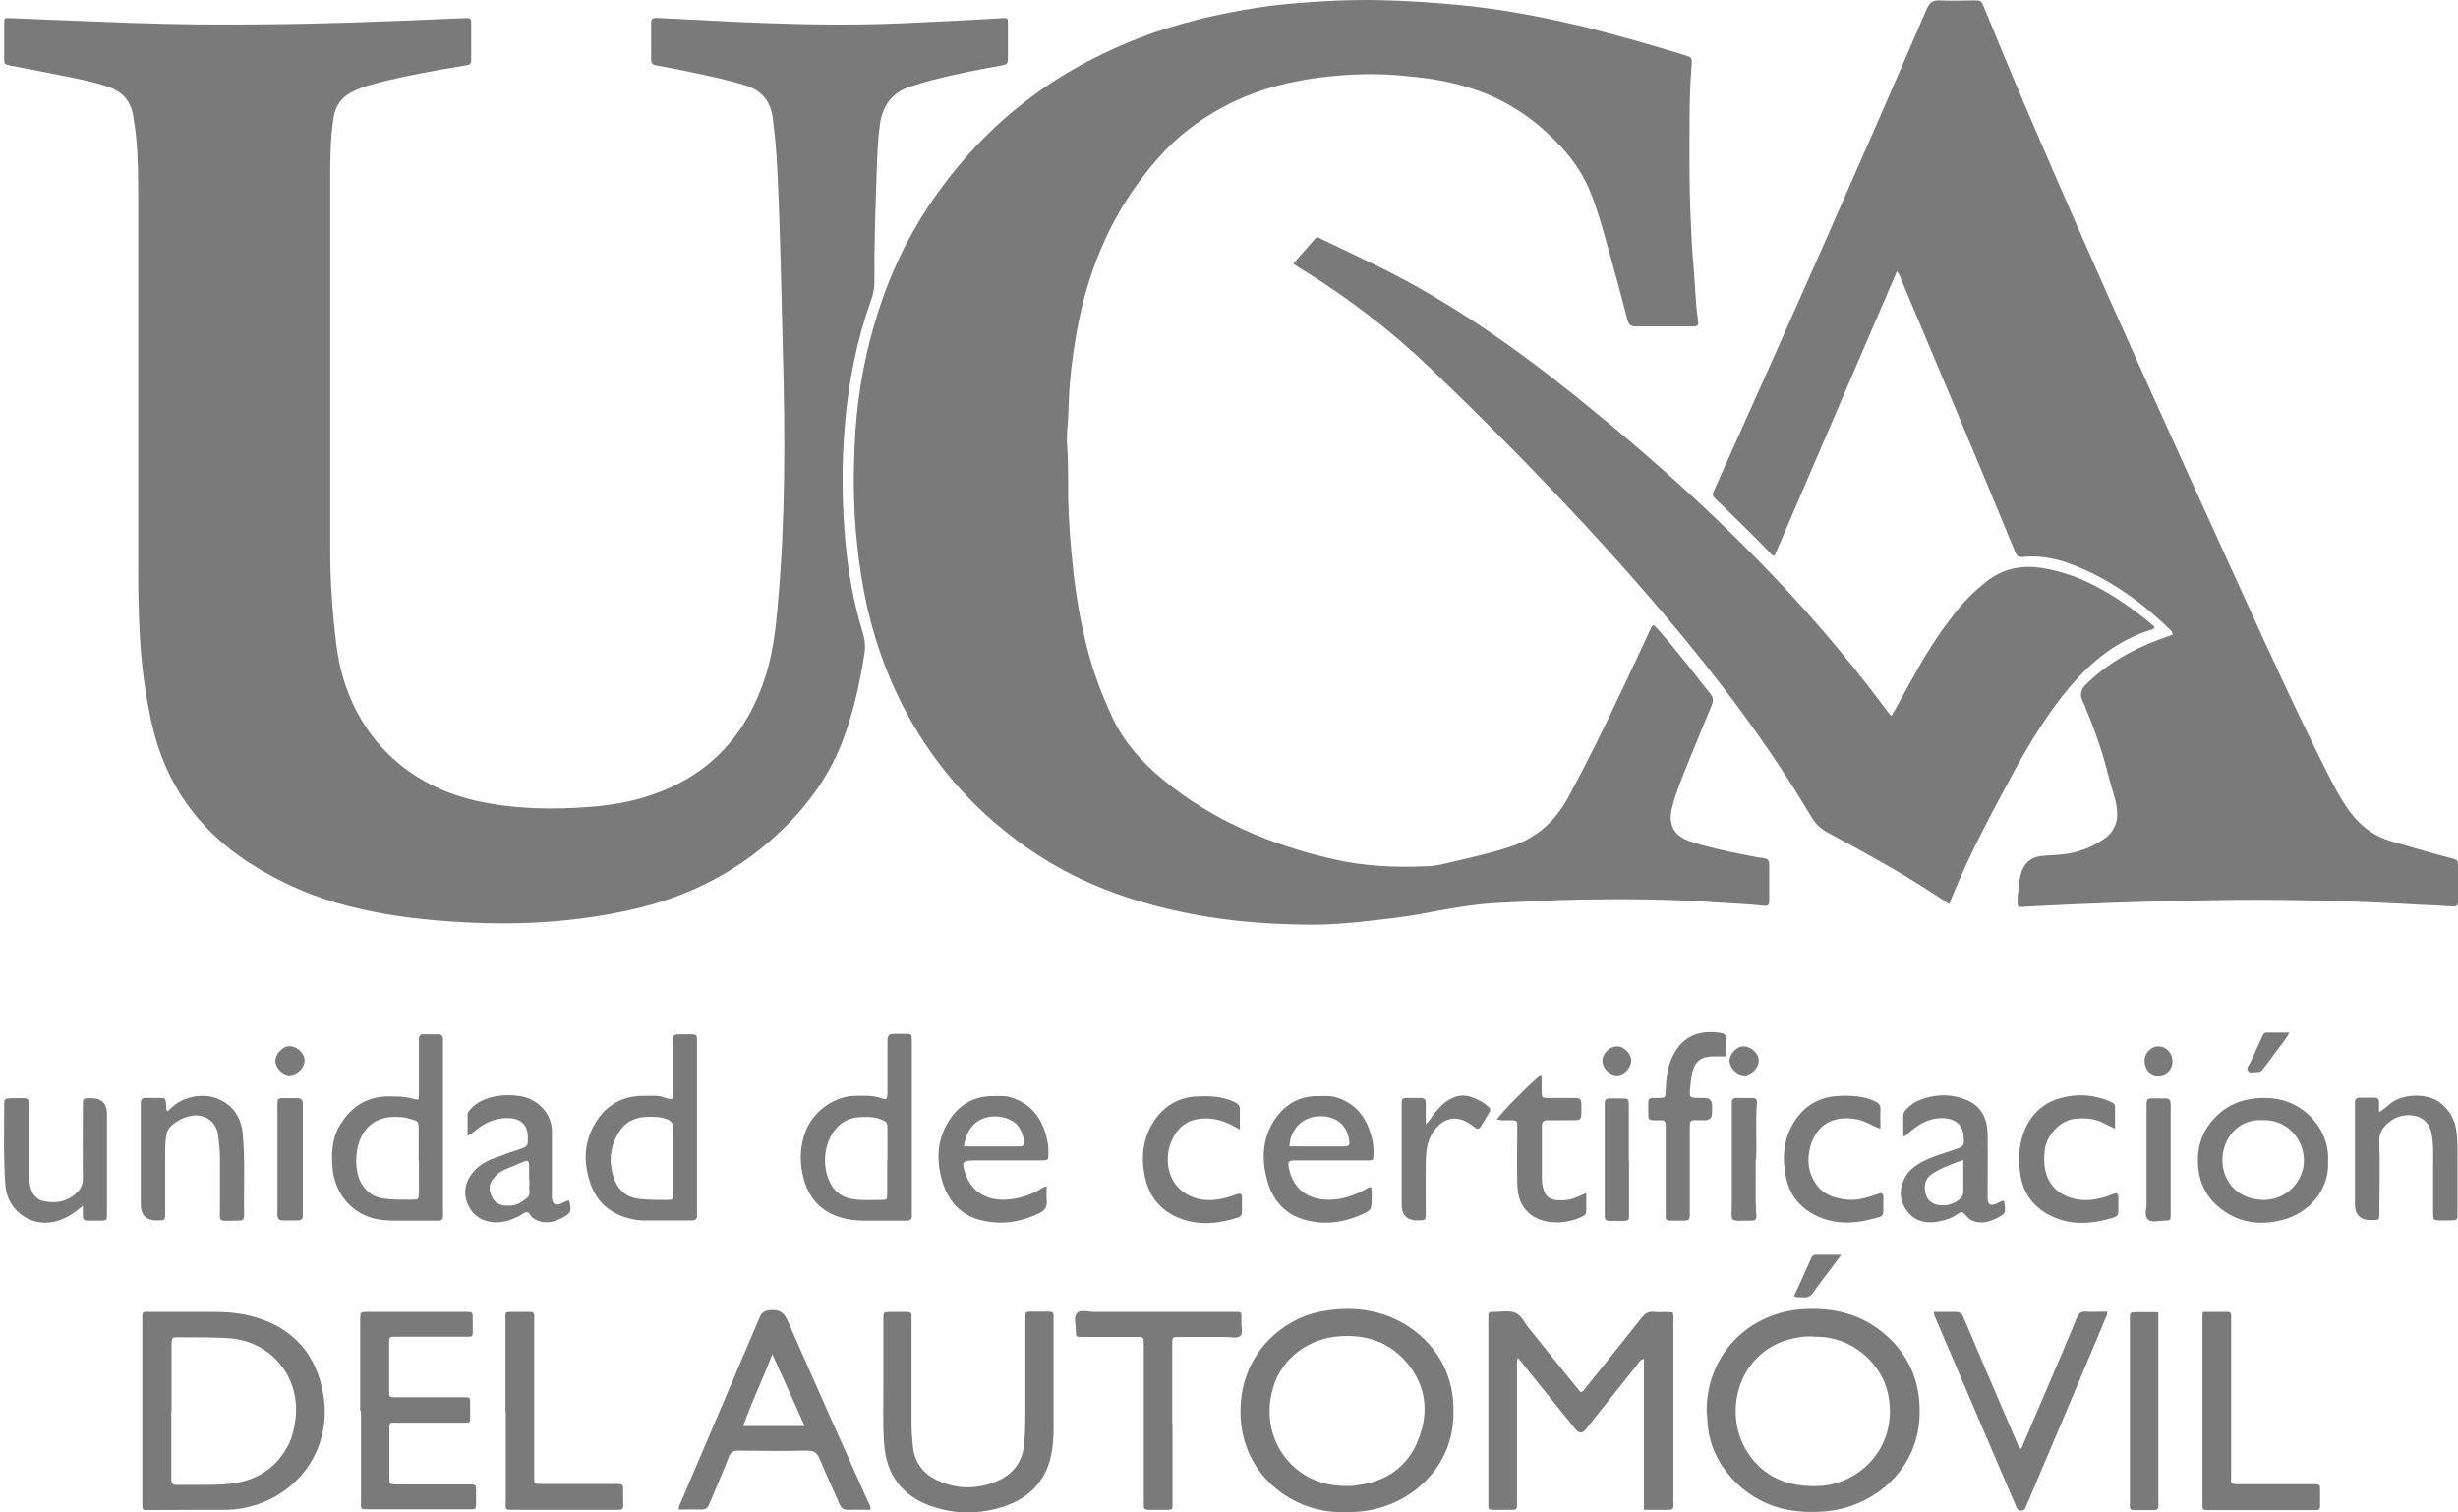 <svg width="65" height="40" viewBox="0 0 65 40" fill="none" xmlns="http://www.w3.org/2000/svg">
<path d="M6.102 0.649C8.291 0.649 10.271 0.568 12.25 0.48C12.291 0.48 12.325 0.48 12.365 0.48C12.433 0.48 12.46 0.507 12.46 0.575C12.46 0.921 12.46 1.259 12.46 1.605C12.46 1.7 12.399 1.714 12.331 1.727C12.108 1.768 11.884 1.802 11.653 1.842C11.023 1.958 10.393 2.073 9.783 2.249C9.613 2.297 9.45 2.358 9.295 2.439C9.037 2.574 8.881 2.785 8.827 3.076C8.779 3.354 8.759 3.639 8.746 3.917C8.739 4.106 8.732 4.296 8.732 4.486C8.732 7.835 8.732 11.176 8.732 14.525C8.732 15.399 8.793 16.274 8.908 17.148C9.193 19.216 10.569 20.727 12.602 21.181C13.606 21.405 14.629 21.419 15.646 21.337C16.222 21.29 16.791 21.188 17.341 20.985C18.839 20.442 19.774 19.365 20.249 17.867C20.438 17.263 20.513 16.633 20.567 16.003C20.77 13.773 20.764 11.542 20.703 9.312C20.662 7.733 20.635 6.16 20.56 4.581C20.54 4.1 20.499 3.625 20.438 3.144C20.384 2.683 20.147 2.391 19.706 2.256C19.198 2.1 18.676 1.992 18.154 1.883C17.883 1.829 17.619 1.775 17.347 1.727C17.259 1.714 17.219 1.673 17.219 1.578C17.219 1.259 17.219 0.941 17.219 0.615C17.219 0.507 17.246 0.473 17.361 0.473C18.039 0.507 18.717 0.541 19.395 0.575C20.886 0.643 22.377 0.683 23.875 0.615C24.749 0.575 25.624 0.534 26.498 0.48C26.647 0.473 26.654 0.473 26.654 0.622C26.654 0.907 26.654 1.185 26.654 1.47C26.654 1.707 26.654 1.7 26.43 1.741C25.848 1.842 25.265 1.964 24.688 2.107C24.485 2.161 24.282 2.222 24.078 2.29C23.577 2.446 23.333 2.812 23.265 3.313C23.211 3.72 23.197 4.133 23.184 4.547C23.15 5.516 23.116 6.479 23.123 7.448C23.123 7.618 23.096 7.78 23.035 7.936C22.655 9.007 22.438 10.105 22.343 11.237C22.255 12.274 22.262 13.305 22.357 14.342C22.431 15.149 22.574 15.942 22.811 16.714C22.872 16.911 22.892 17.094 22.858 17.297C22.73 18.111 22.553 18.91 22.248 19.683C21.875 20.612 21.286 21.392 20.554 22.069C19.449 23.093 18.147 23.737 16.683 24.062C15.232 24.387 13.762 24.476 12.277 24.394C11.247 24.34 10.23 24.225 9.227 23.967C8.291 23.73 7.417 23.35 6.604 22.828C5.227 21.941 4.36 20.707 4.007 19.107C3.838 18.341 3.736 17.562 3.696 16.775C3.668 16.253 3.655 15.725 3.655 15.196C3.655 11.902 3.655 8.614 3.655 5.32C3.655 4.73 3.655 4.147 3.594 3.564C3.574 3.388 3.546 3.218 3.519 3.042C3.452 2.649 3.208 2.405 2.841 2.29C2.414 2.147 1.974 2.066 1.533 1.978C1.113 1.89 0.699 1.815 0.279 1.734C0.117 1.7 0.11 1.7 0.11 1.531C0.11 1.232 0.11 0.934 0.11 0.636C0.11 0.473 0.11 0.473 0.272 0.48C1.005 0.507 1.737 0.541 2.469 0.568C3.743 0.622 5.011 0.656 6.082 0.649H6.102Z" fill="#7A7A7A"/>
<path d="M43.743 16.538C44.061 16.87 44.339 17.236 44.624 17.582C44.827 17.826 45.01 18.09 45.22 18.334C45.315 18.45 45.309 18.538 45.261 18.66C45.051 19.168 44.841 19.67 44.638 20.178C44.482 20.564 44.319 20.951 44.217 21.358C44.102 21.818 44.265 22.11 44.712 22.259C45.302 22.449 45.905 22.564 46.508 22.679C46.529 22.679 46.556 22.679 46.576 22.686C46.779 22.72 46.786 22.733 46.786 22.937C46.786 23.228 46.786 23.513 46.786 23.805C46.786 23.947 46.759 23.967 46.624 23.954C46.21 23.906 45.79 23.893 45.376 23.866C44.177 23.777 42.97 23.771 41.77 23.791C41.059 23.805 40.34 23.845 39.628 23.879C38.937 23.913 38.259 24.042 37.581 24.171C37.181 24.245 36.768 24.293 36.361 24.34C35.731 24.415 35.107 24.469 34.477 24.455C33.636 24.442 32.795 24.387 31.955 24.252C30.965 24.089 30.01 23.845 29.081 23.466C28.166 23.093 27.325 22.591 26.559 21.968C26.22 21.696 25.902 21.405 25.597 21.086C24.743 20.192 24.072 19.175 23.577 18.036C23.238 17.25 22.994 16.436 22.838 15.596C22.736 15.067 22.675 14.532 22.628 13.996C22.567 13.25 22.567 12.505 22.601 11.759C22.648 10.675 22.818 9.597 23.129 8.553C23.346 7.814 23.624 7.096 23.983 6.418C24.424 5.577 24.966 4.811 25.597 4.1C26.214 3.401 26.919 2.791 27.685 2.269C28.451 1.747 29.271 1.341 30.132 1.002C31.155 0.609 32.226 0.358 33.311 0.195C33.88 0.107 34.456 0.066 35.032 0.032C35.527 0.005 36.022 -0.008 36.517 0.005C37.195 0.019 37.866 0.066 38.544 0.127C39.703 0.236 40.842 0.453 41.974 0.731C42.828 0.948 43.675 1.192 44.522 1.449C44.739 1.517 44.753 1.517 44.732 1.747C44.685 2.324 44.678 2.9 44.678 3.483C44.678 4.167 44.671 4.852 44.699 5.537C44.719 6.052 44.739 6.567 44.787 7.082C44.827 7.543 44.834 8.011 44.902 8.465C44.922 8.614 44.902 8.634 44.746 8.634C44.251 8.634 43.756 8.634 43.261 8.634C43.133 8.634 43.072 8.587 43.038 8.465C42.875 7.834 42.706 7.197 42.529 6.574C42.387 6.065 42.252 5.564 42.055 5.076C41.899 4.682 41.669 4.33 41.397 4.011C40.733 3.252 39.933 2.676 38.971 2.357C38.503 2.202 38.022 2.1 37.527 2.046C36.958 1.978 36.388 1.944 35.819 1.971C34.599 2.032 33.419 2.249 32.328 2.839C31.691 3.184 31.121 3.618 30.633 4.174C30.138 4.73 29.725 5.34 29.386 5.997C28.986 6.784 28.708 7.611 28.532 8.472C28.417 9.034 28.335 9.61 28.288 10.187C28.267 10.471 28.261 10.749 28.247 11.027C28.234 11.278 28.2 11.529 28.22 11.78C28.247 12.091 28.24 12.403 28.247 12.715C28.247 12.857 28.247 13.006 28.247 13.149C28.261 13.779 28.308 14.409 28.376 15.033C28.451 15.745 28.573 16.45 28.749 17.141C28.912 17.778 29.142 18.389 29.42 18.985C29.725 19.636 30.206 20.164 30.755 20.619C32.07 21.703 33.595 22.34 35.242 22.72C36.063 22.91 36.897 22.95 37.737 22.91C37.866 22.91 37.995 22.889 38.123 22.862C38.747 22.713 39.371 22.584 39.974 22.381C40.652 22.151 41.133 21.71 41.472 21.086C41.98 20.144 42.448 19.195 42.902 18.226C43.16 17.683 43.417 17.134 43.668 16.592C43.675 16.572 43.695 16.558 43.716 16.538H43.743Z" fill="#7A7A7A"/>
<path d="M57.449 16.755C57.435 16.721 57.435 16.701 57.428 16.694C56.649 15.928 55.781 15.298 54.744 14.911C54.344 14.762 53.938 14.688 53.511 14.728C53.416 14.735 53.348 14.735 53.3 14.62C52.778 13.352 52.25 12.091 51.721 10.824C51.24 9.678 50.758 8.539 50.277 7.394C50.25 7.326 50.236 7.252 50.162 7.177C49.077 9.699 48.006 12.193 46.929 14.694C46.854 14.694 46.834 14.647 46.8 14.613C46.346 14.145 45.878 13.684 45.404 13.23C45.268 13.101 45.268 13.101 45.349 12.925C47.247 8.702 49.125 4.472 50.955 0.229C51.03 0.06 51.111 0.005 51.294 0.012C51.592 0.026 51.891 0.012 52.189 0.012C52.392 0.012 52.392 0.012 52.467 0.195C52.826 1.07 53.185 1.944 53.558 2.812C55.408 7.143 57.361 11.434 59.313 15.718C60.031 17.297 60.757 18.877 61.536 20.429C61.699 20.747 61.862 21.066 62.065 21.364C62.356 21.791 62.729 22.103 63.244 22.252C63.76 22.401 64.281 22.557 64.803 22.693C65 22.74 65 22.747 65 22.95C65 23.249 65 23.547 65 23.845C65 23.947 64.966 23.981 64.864 23.974C64.573 23.954 64.288 23.94 63.997 23.927C62.092 23.818 60.187 23.771 58.282 23.811C56.737 23.838 55.192 23.893 53.646 23.974C53.334 23.988 53.334 24.055 53.361 23.676C53.375 23.5 53.389 23.33 53.429 23.154C53.504 22.855 53.673 22.672 53.992 22.639C54.222 22.611 54.446 22.618 54.676 22.578C55.022 22.523 55.334 22.395 55.625 22.198C55.924 21.995 56.025 21.717 55.978 21.371C55.937 21.073 55.822 20.802 55.754 20.51C55.598 19.873 55.375 19.256 55.124 18.653C55.11 18.619 55.097 18.585 55.076 18.551C54.995 18.389 55.02 18.242 55.151 18.111C55.707 17.562 56.371 17.182 57.103 16.911C57.218 16.87 57.334 16.829 57.456 16.782L57.449 16.755Z" fill="#7A7A7A"/>
<path d="M34.205 6.967C34.402 6.743 34.592 6.526 34.782 6.309C34.843 6.242 34.897 6.296 34.944 6.323C35.385 6.533 35.825 6.743 36.259 6.953C38.218 7.896 39.987 9.129 41.682 10.492C43.736 12.146 45.695 13.908 47.478 15.86C48.325 16.789 49.125 17.758 49.877 18.768C49.918 18.823 49.952 18.884 50.02 18.931C50.06 18.856 50.101 18.789 50.142 18.721C50.528 18.016 50.907 17.297 51.375 16.64C51.612 16.314 51.856 15.989 52.148 15.711C52.263 15.603 52.385 15.494 52.507 15.399C52.955 15.033 53.47 14.932 54.032 15.027C54.466 15.101 54.873 15.237 55.266 15.426C55.89 15.732 56.452 16.131 56.981 16.579C56.961 16.626 56.934 16.64 56.907 16.647C56.019 16.918 55.32 17.474 54.731 18.172C54.161 18.85 53.7 19.602 53.273 20.381C52.697 21.446 52.121 22.51 51.66 23.628C51.626 23.716 51.585 23.805 51.545 23.913C51.396 23.811 51.26 23.716 51.118 23.628C50.223 23.045 49.288 22.537 48.352 22.029C48.156 21.927 48.013 21.791 47.898 21.602C46.766 19.697 45.437 17.934 44.007 16.247C42.068 13.962 39.987 11.813 37.825 9.739C36.788 8.743 35.649 7.875 34.429 7.123C34.361 7.082 34.287 7.035 34.199 6.974L34.205 6.967Z" fill="#7A7A7A"/>
<path d="M43.471 39.931V35.938C43.377 35.958 43.349 36.026 43.309 36.074C42.875 36.616 42.448 37.158 42.014 37.7C41.994 37.728 41.967 37.761 41.946 37.789C41.838 37.917 41.763 37.917 41.655 37.789C41.363 37.429 41.072 37.063 40.78 36.704C40.597 36.48 40.414 36.25 40.238 36.026C40.211 35.992 40.184 35.965 40.136 35.911C40.103 36.019 40.116 36.101 40.116 36.182C40.116 37.341 40.116 38.5 40.116 39.653C40.116 39.707 40.116 39.761 40.116 39.815C40.116 39.89 40.096 39.931 40.014 39.931C39.831 39.931 39.648 39.931 39.465 39.931C39.391 39.931 39.35 39.904 39.357 39.822C39.357 39.775 39.357 39.734 39.357 39.687C39.357 38.1 39.357 36.521 39.357 34.935C39.357 34.894 39.357 34.86 39.357 34.82C39.35 34.738 39.377 34.691 39.472 34.698C39.486 34.698 39.499 34.698 39.52 34.698C39.703 34.698 39.899 34.657 40.062 34.718C40.231 34.779 40.306 34.975 40.421 35.118C40.828 35.62 41.235 36.128 41.641 36.63C41.696 36.697 41.75 36.758 41.797 36.819C41.885 36.799 41.912 36.731 41.953 36.677C42.441 36.074 42.929 35.464 43.41 34.853C43.499 34.745 43.587 34.677 43.736 34.698C43.898 34.718 44.068 34.684 44.231 34.711C44.265 34.792 44.251 34.867 44.251 34.942C44.251 36.528 44.251 38.107 44.251 39.693C44.251 39.734 44.251 39.768 44.251 39.809C44.258 39.897 44.224 39.931 44.136 39.931C43.932 39.931 43.729 39.931 43.492 39.931H43.471Z" fill="#7A7A7A"/>
<path d="M45.132 37.375C45.098 35.857 46.23 34.697 47.715 34.623C48.583 34.575 49.355 34.799 49.992 35.423C50.575 35.999 50.806 36.711 50.758 37.517C50.67 38.954 49.477 39.87 48.271 39.971C47.925 39.998 47.586 39.992 47.247 39.924C46.271 39.741 45.356 38.914 45.18 37.856C45.153 37.68 45.146 37.511 45.139 37.375H45.132ZM47.959 35.348C47.891 35.348 47.823 35.348 47.756 35.348C46.007 35.484 45.492 37.314 46.217 38.419C46.657 39.09 47.315 39.334 48.108 39.3C49.22 39.246 50.236 38.209 49.918 36.819C49.755 36.107 49.016 35.321 47.952 35.355L47.959 35.348Z" fill="#7A7A7A"/>
<path d="M38.435 37.314C38.469 38.798 37.303 39.829 36.015 39.971C35.48 40.032 34.951 39.998 34.443 39.788C33.48 39.388 32.701 38.439 32.816 37.07C32.924 35.735 33.934 34.887 34.91 34.691C35.527 34.569 36.137 34.589 36.734 34.819C37.574 35.145 38.456 35.985 38.435 37.321V37.314ZM35.615 39.3C35.703 39.3 35.798 39.3 35.886 39.28C36.666 39.185 37.235 38.785 37.513 38.06C37.798 37.328 37.71 36.616 37.174 36.006C36.714 35.484 36.117 35.294 35.426 35.342C34.599 35.396 33.894 35.931 33.67 36.684C33.412 37.538 33.677 38.399 34.361 38.914C34.727 39.185 35.148 39.3 35.602 39.3H35.615Z" fill="#7A7A7A"/>
<path d="M3.777 34.725C3.838 34.684 3.899 34.698 3.96 34.698C4.516 34.698 5.072 34.698 5.628 34.698C6.001 34.698 6.373 34.725 6.733 34.833C7.77 35.131 8.373 35.836 8.549 36.88C8.8 38.365 7.824 39.666 6.333 39.903C6.238 39.917 6.136 39.924 6.035 39.931C5.336 39.931 4.631 39.931 3.933 39.937C3.764 39.937 3.764 39.937 3.764 39.781C3.764 38.127 3.764 36.474 3.764 34.82C3.764 34.792 3.764 34.759 3.771 34.731L3.777 34.725ZM4.53 37.3C4.53 37.904 4.53 38.5 4.53 39.104C4.53 39.212 4.543 39.273 4.679 39.273C5.153 39.26 5.621 39.293 6.096 39.239C6.794 39.158 7.322 38.826 7.641 38.182C7.743 37.965 7.79 37.734 7.817 37.504C7.939 36.413 7.173 35.484 6.082 35.396C5.628 35.362 5.167 35.375 4.713 35.369C4.543 35.369 4.543 35.369 4.537 35.545C4.537 36.128 4.537 36.718 4.537 37.3H4.53Z" fill="#7A7A7A"/>
<path d="M23.36 36.623C23.36 35.986 23.36 35.43 23.36 34.874C23.36 34.704 23.36 34.704 23.536 34.698C23.685 34.698 23.841 34.698 23.99 34.698C24.078 34.698 24.112 34.731 24.105 34.82C24.105 34.969 24.105 35.125 24.105 35.274C24.105 36.06 24.105 36.846 24.105 37.626C24.105 37.829 24.119 38.033 24.139 38.243C24.187 38.71 24.444 39.015 24.865 39.185C25.353 39.388 25.847 39.382 26.335 39.185C26.79 39.002 27.047 38.663 27.088 38.161C27.115 37.836 27.115 37.504 27.115 37.178C27.115 36.406 27.115 35.64 27.115 34.867C27.115 34.691 27.115 34.691 27.285 34.691C27.434 34.691 27.59 34.691 27.739 34.691C27.827 34.691 27.867 34.718 27.861 34.806C27.861 34.833 27.861 34.867 27.861 34.894C27.861 35.85 27.861 36.799 27.861 37.755C27.861 38.005 27.847 38.256 27.793 38.507C27.644 39.165 27.23 39.598 26.607 39.822C25.936 40.059 25.258 40.059 24.593 39.822C23.841 39.544 23.434 38.988 23.38 38.188C23.339 37.639 23.366 37.09 23.36 36.623Z" fill="#7A7A7A"/>
<path d="M23.008 39.931C22.818 39.931 22.635 39.924 22.452 39.931C22.316 39.937 22.248 39.897 22.194 39.768C22.025 39.368 21.835 38.975 21.672 38.575C21.605 38.419 21.523 38.365 21.354 38.365C20.744 38.378 20.134 38.371 19.524 38.365C19.388 38.365 19.32 38.405 19.273 38.534C19.11 38.954 18.927 39.361 18.758 39.775C18.717 39.883 18.656 39.924 18.541 39.924C18.344 39.917 18.148 39.924 17.951 39.924C17.944 39.829 17.985 39.775 18.012 39.714C18.703 38.093 19.395 36.467 20.086 34.847C20.147 34.704 20.215 34.664 20.371 34.65C20.622 34.63 20.737 34.718 20.839 34.955C21.537 36.548 22.248 38.141 22.96 39.727C22.987 39.781 23.028 39.829 23.015 39.924L23.008 39.931ZM20.425 35.816C20.168 36.474 19.883 37.07 19.652 37.714C19.951 37.714 20.208 37.714 20.466 37.714C20.723 37.714 20.988 37.714 21.279 37.714C20.988 37.07 20.717 36.46 20.425 35.816Z" fill="#7A7A7A"/>
<path d="M9.525 37.314C9.525 36.514 9.525 35.714 9.525 34.914C9.525 34.698 9.525 34.698 9.729 34.698C10.59 34.698 11.45 34.698 12.311 34.698C12.501 34.698 12.501 34.698 12.501 34.881C12.501 34.989 12.501 35.091 12.501 35.199C12.501 35.355 12.501 35.355 12.332 35.355C12.122 35.355 11.905 35.355 11.695 35.355C11.281 35.355 10.874 35.355 10.461 35.355C10.298 35.355 10.291 35.355 10.291 35.518C10.291 35.945 10.291 36.372 10.291 36.799C10.291 36.955 10.291 36.955 10.461 36.955C11.03 36.955 11.606 36.955 12.176 36.955C12.23 36.955 12.284 36.955 12.338 36.955C12.406 36.955 12.433 36.989 12.433 37.05C12.433 37.185 12.433 37.321 12.433 37.463C12.433 37.626 12.433 37.626 12.271 37.626C11.708 37.626 11.146 37.626 10.583 37.626C10.264 37.626 10.298 37.578 10.298 37.897C10.298 38.29 10.298 38.69 10.298 39.083C10.298 39.253 10.298 39.253 10.481 39.26C11.118 39.26 11.762 39.26 12.399 39.26C12.582 39.26 12.589 39.26 12.589 39.443C12.589 39.565 12.589 39.687 12.589 39.809C12.589 39.883 12.562 39.924 12.488 39.917C12.447 39.917 12.413 39.917 12.372 39.917C11.505 39.917 10.637 39.917 9.769 39.917C9.519 39.917 9.546 39.924 9.546 39.7C9.546 38.9 9.546 38.1 9.546 37.3L9.525 37.314Z" fill="#7A7A7A"/>
<path d="M51.138 34.698C51.342 34.698 51.531 34.698 51.714 34.698C51.823 34.698 51.877 34.738 51.918 34.833C52.114 35.294 52.311 35.755 52.507 36.216C52.785 36.86 53.056 37.504 53.334 38.141C53.361 38.202 53.368 38.277 53.45 38.317C53.639 37.877 53.822 37.436 54.012 37.002C54.317 36.291 54.622 35.579 54.92 34.86C54.968 34.738 55.029 34.677 55.171 34.691C55.348 34.704 55.531 34.691 55.714 34.691C55.734 34.779 55.7 34.826 55.673 34.881C54.988 36.514 54.297 38.148 53.605 39.775C53.585 39.815 53.572 39.863 53.551 39.897C53.504 39.971 53.389 39.971 53.341 39.897C53.314 39.856 53.3 39.815 53.287 39.775C52.589 38.141 51.884 36.507 51.186 34.867C51.165 34.82 51.131 34.779 51.145 34.691L51.138 34.698Z" fill="#7A7A7A"/>
<path d="M31.006 37.66C31.006 38.337 31.006 39.015 31.006 39.693C31.006 39.951 31.04 39.931 30.755 39.931C30.626 39.931 30.498 39.931 30.369 39.931C30.287 39.931 30.24 39.903 30.247 39.815C30.247 39.761 30.247 39.707 30.247 39.653C30.247 38.324 30.247 37.002 30.247 35.674C30.247 35.647 30.247 35.613 30.247 35.586C30.247 35.342 30.254 35.362 30.023 35.362C29.555 35.362 29.094 35.362 28.627 35.362C28.451 35.362 28.451 35.362 28.451 35.186C28.451 35.03 28.383 34.826 28.484 34.725C28.579 34.63 28.776 34.697 28.925 34.697C30.131 34.697 31.331 34.697 32.538 34.697C32.558 34.697 32.585 34.697 32.606 34.697C32.87 34.697 32.823 34.697 32.829 34.921C32.829 34.941 32.829 34.969 32.829 34.989C32.816 35.111 32.884 35.26 32.795 35.335C32.714 35.409 32.558 35.362 32.443 35.362C32.029 35.362 31.623 35.362 31.209 35.362C30.992 35.362 30.999 35.355 30.999 35.579C30.999 36.27 30.999 36.968 30.999 37.66H31.006Z" fill="#7A7A7A"/>
<path d="M11.715 29.844C11.715 30.563 11.715 31.274 11.715 31.993C11.715 32.04 11.715 32.088 11.715 32.129C11.729 32.251 11.674 32.291 11.559 32.284C11.227 32.284 10.888 32.284 10.556 32.284C10.359 32.284 10.163 32.284 9.966 32.244C9.342 32.122 8.875 31.607 8.8 30.942C8.76 30.542 8.766 30.136 8.983 29.77C9.268 29.288 9.675 29.01 10.244 28.997C10.475 28.997 10.698 28.997 10.922 29.058C11.071 29.105 11.078 29.092 11.078 28.943C11.078 28.509 11.078 28.075 11.078 27.641C11.078 27.587 11.078 27.533 11.078 27.478C11.078 27.411 11.105 27.363 11.179 27.356C11.315 27.356 11.451 27.356 11.593 27.356C11.674 27.356 11.715 27.404 11.715 27.485C11.715 27.54 11.715 27.594 11.715 27.648C11.715 28.38 11.715 29.112 11.715 29.844ZM11.071 30.705C11.071 30.441 11.071 30.176 11.071 29.905C11.071 29.654 11.071 29.648 10.82 29.587C10.793 29.58 10.766 29.566 10.732 29.559C10.332 29.505 9.959 29.539 9.675 29.871C9.383 30.217 9.329 30.956 9.58 31.335C9.715 31.539 9.892 31.668 10.156 31.701C10.4 31.735 10.637 31.729 10.881 31.729C11.071 31.729 11.071 31.729 11.078 31.539C11.078 31.261 11.078 30.976 11.078 30.698L11.071 30.705Z" fill="#7A7A7A"/>
<path d="M17.768 29.071C17.815 28.997 17.795 28.916 17.795 28.848C17.795 28.421 17.795 27.994 17.795 27.567C17.795 27.37 17.808 27.356 17.998 27.356C18.107 27.356 18.208 27.356 18.317 27.356C18.391 27.356 18.432 27.39 18.432 27.465C18.432 27.512 18.432 27.553 18.432 27.601C18.432 29.078 18.432 30.556 18.432 32.034C18.432 32.061 18.432 32.095 18.432 32.122C18.445 32.244 18.391 32.284 18.269 32.278C17.849 32.278 17.429 32.278 17.015 32.278C16.873 32.278 16.73 32.251 16.588 32.21C16.087 32.074 15.754 31.742 15.598 31.254C15.429 30.732 15.443 30.217 15.727 29.729C15.992 29.268 16.392 29.01 16.934 28.983C17.076 28.977 17.225 28.983 17.368 28.983C17.503 28.983 17.625 29.071 17.761 29.065L17.768 29.071ZM17.802 30.705C17.802 30.413 17.802 30.129 17.802 29.837C17.802 29.709 17.747 29.648 17.639 29.6C17.456 29.532 17.266 29.532 17.076 29.539C16.737 29.559 16.486 29.709 16.324 30.014C16.127 30.366 16.1 30.739 16.222 31.119C16.324 31.437 16.527 31.661 16.9 31.708C17.144 31.735 17.388 31.735 17.625 31.735C17.795 31.735 17.802 31.735 17.802 31.552C17.802 31.268 17.802 30.99 17.802 30.705Z" fill="#7A7A7A"/>
<path d="M24.113 29.844C24.113 30.563 24.113 31.274 24.113 31.993C24.113 32.04 24.113 32.088 24.113 32.129C24.126 32.251 24.072 32.291 23.95 32.284C23.584 32.284 23.218 32.284 22.852 32.284C22.655 32.284 22.459 32.264 22.269 32.21C21.72 32.061 21.381 31.688 21.245 31.146C21.137 30.732 21.15 30.319 21.306 29.912C21.503 29.404 22.038 29.004 22.581 28.983C22.831 28.977 23.082 28.963 23.326 29.051C23.448 29.092 23.462 29.071 23.468 28.929C23.468 28.509 23.468 28.088 23.468 27.675C23.468 27.621 23.468 27.567 23.468 27.512C23.468 27.397 23.509 27.343 23.631 27.343C23.733 27.343 23.828 27.343 23.93 27.343C24.106 27.343 24.113 27.343 24.113 27.519C24.113 27.784 24.113 28.055 24.113 28.319C24.113 28.821 24.113 29.322 24.113 29.831V29.844ZM23.468 30.691C23.468 30.42 23.468 30.142 23.468 29.871C23.468 29.675 23.455 29.668 23.265 29.593C23.096 29.532 22.919 29.539 22.75 29.546C22.459 29.553 22.221 29.681 22.052 29.919C21.76 30.312 21.74 30.949 21.998 31.363C22.113 31.546 22.276 31.654 22.486 31.701C22.75 31.756 23.014 31.735 23.279 31.735C23.455 31.735 23.462 31.735 23.462 31.559C23.462 31.268 23.462 30.983 23.462 30.691H23.468Z" fill="#7A7A7A"/>
<path d="M13.368 37.314C13.368 36.514 13.368 35.714 13.368 34.914C13.368 34.691 13.334 34.698 13.592 34.698C13.727 34.698 13.863 34.698 14.005 34.698C14.094 34.698 14.134 34.725 14.127 34.813C14.127 34.867 14.127 34.921 14.127 34.975C14.127 36.304 14.127 37.626 14.127 38.954C14.127 39.002 14.127 39.043 14.127 39.09C14.127 39.246 14.127 39.246 14.297 39.246C14.419 39.246 14.541 39.246 14.663 39.246C15.198 39.246 15.727 39.246 16.263 39.246C16.48 39.246 16.48 39.246 16.48 39.47C16.48 39.585 16.48 39.7 16.48 39.815C16.48 39.903 16.446 39.937 16.358 39.931C16.331 39.931 16.297 39.931 16.27 39.931C15.382 39.931 14.487 39.931 13.599 39.931C13.334 39.931 13.375 39.937 13.375 39.693C13.375 38.9 13.375 38.107 13.375 37.314H13.368Z" fill="#7A7A7A"/>
<path d="M58.248 34.698C58.472 34.698 58.689 34.698 58.913 34.698C58.98 34.698 59.001 34.738 59.001 34.799C59.001 34.853 59.001 34.908 59.001 34.962C59.001 36.291 59.001 37.612 59.001 38.941C59.001 38.995 59.001 39.049 59.001 39.104C58.98 39.232 59.048 39.253 59.157 39.253C59.807 39.253 60.451 39.253 61.102 39.253C61.15 39.253 61.197 39.253 61.238 39.253C61.312 39.253 61.353 39.273 61.353 39.354C61.353 39.517 61.353 39.673 61.353 39.836C61.353 39.917 61.319 39.937 61.245 39.937C61.055 39.937 60.865 39.937 60.675 39.937C59.923 39.937 59.163 39.937 58.411 39.937C58.248 39.937 58.242 39.937 58.242 39.775C58.242 38.121 58.242 36.467 58.242 34.813C58.242 34.786 58.242 34.752 58.255 34.704L58.248 34.698Z" fill="#7A7A7A"/>
<path d="M61.563 30.718C61.604 31.471 61.055 32.094 60.336 32.271C59.706 32.427 59.123 32.325 58.628 31.884C58.337 31.627 58.174 31.288 58.133 30.908C58.086 30.441 58.181 30.007 58.506 29.634C58.804 29.282 59.184 29.098 59.631 29.051C59.95 29.017 60.269 29.044 60.574 29.173C61.17 29.424 61.611 30.047 61.563 30.725V30.718ZM59.842 29.627C59.177 29.573 58.77 30.136 58.77 30.671C58.77 31.295 59.225 31.729 59.862 31.735C60.479 31.735 60.926 31.227 60.926 30.691C60.926 30.102 60.445 29.593 59.835 29.627H59.842Z" fill="#7A7A7A"/>
<path d="M27.678 31.383C27.678 31.525 27.671 31.634 27.678 31.749C27.698 31.918 27.631 32.013 27.481 32.088C26.973 32.332 26.451 32.406 25.909 32.264C25.4 32.128 25.089 31.769 24.933 31.288C24.756 30.725 24.763 30.163 25.095 29.641C25.353 29.234 25.719 29.004 26.207 28.99C26.377 28.99 26.546 28.97 26.709 29.017C27.142 29.139 27.434 29.417 27.597 29.831C27.678 30.047 27.732 30.264 27.725 30.495C27.725 30.685 27.725 30.685 27.536 30.691C26.946 30.691 26.363 30.691 25.773 30.691C25.448 30.691 25.421 30.732 25.529 31.044C25.712 31.579 26.187 31.776 26.688 31.722C27.007 31.688 27.312 31.586 27.583 31.403C27.603 31.39 27.624 31.39 27.678 31.376V31.383ZM25.495 30.319C26.004 30.319 26.492 30.319 26.973 30.319C27.068 30.319 27.095 30.264 27.081 30.19C27.048 29.953 26.959 29.742 26.736 29.627C26.41 29.458 25.868 29.465 25.617 29.919C25.556 30.034 25.516 30.149 25.488 30.319H25.495Z" fill="#7A7A7A"/>
<path d="M36.252 31.39C36.286 31.478 36.273 31.559 36.273 31.647C36.273 32 36.273 32.006 35.961 32.142C35.486 32.345 34.992 32.4 34.49 32.257C33.988 32.115 33.67 31.756 33.528 31.274C33.358 30.712 33.365 30.142 33.697 29.627C33.955 29.234 34.314 29.004 34.795 28.99C34.971 28.99 35.148 28.97 35.317 29.017C35.751 29.146 36.042 29.424 36.198 29.844C36.279 30.061 36.334 30.278 36.32 30.515C36.32 30.691 36.32 30.691 36.137 30.691C35.629 30.691 35.114 30.691 34.605 30.691C34.477 30.691 34.348 30.691 34.219 30.691C34.083 30.691 34.056 30.725 34.077 30.861C34.144 31.254 34.382 31.593 34.822 31.695C35.276 31.796 35.697 31.674 36.096 31.464C36.144 31.437 36.178 31.39 36.259 31.396L36.252 31.39ZM34.097 30.319C34.599 30.319 35.087 30.319 35.575 30.319C35.669 30.319 35.697 30.264 35.683 30.183C35.649 29.946 35.554 29.742 35.337 29.62C35.053 29.458 34.504 29.465 34.239 29.871C34.158 29.993 34.11 30.129 34.097 30.312V30.319Z" fill="#7A7A7A"/>
<path d="M2.205 31.878C1.954 32.095 1.723 32.244 1.439 32.312C0.802 32.454 0.198 32.013 0.144 31.363C0.09 30.657 0.11 29.946 0.11 29.241C0.11 29.058 0.124 29.051 0.307 29.044C0.415 29.044 0.517 29.044 0.625 29.044C0.734 29.044 0.774 29.092 0.774 29.193C0.774 29.248 0.774 29.302 0.774 29.356C0.774 29.939 0.774 30.529 0.774 31.112C0.774 31.227 0.788 31.335 0.822 31.451C0.883 31.64 1.018 31.749 1.195 31.776C1.5 31.83 1.784 31.776 2.022 31.552C2.137 31.444 2.198 31.322 2.191 31.152C2.184 30.522 2.191 29.892 2.191 29.254C2.191 29.044 2.191 29.044 2.408 29.044C2.688 29.044 2.828 29.182 2.828 29.458C2.828 30.298 2.828 31.132 2.828 31.973C2.828 32.02 2.828 32.061 2.828 32.108C2.828 32.278 2.828 32.278 2.645 32.284C2.537 32.284 2.435 32.284 2.327 32.284C2.232 32.284 2.184 32.251 2.191 32.149C2.191 32.074 2.191 32 2.191 31.878H2.205Z" fill="#7A7A7A"/>
<path d="M4.435 29.39C4.563 29.255 4.706 29.146 4.875 29.078C5.539 28.8 6.326 29.139 6.414 29.946C6.488 30.664 6.441 31.39 6.455 32.115C6.455 32.264 6.434 32.284 6.278 32.284C5.716 32.284 5.824 32.359 5.817 31.857C5.817 31.444 5.817 31.037 5.817 30.624C5.817 30.427 5.79 30.231 5.77 30.034C5.722 29.634 5.377 29.424 4.99 29.526C4.821 29.566 4.679 29.648 4.55 29.756C4.462 29.831 4.407 29.925 4.394 30.047C4.367 30.224 4.367 30.393 4.367 30.57C4.367 31.071 4.367 31.573 4.367 32.074C4.367 32.278 4.367 32.278 4.163 32.278C3.87 32.282 3.723 32.142 3.723 31.857C3.723 31.01 3.723 30.17 3.723 29.322C3.723 29.275 3.723 29.227 3.723 29.187C3.716 29.078 3.757 29.031 3.865 29.038C3.974 29.038 4.075 29.038 4.184 29.038C4.38 29.038 4.387 29.038 4.394 29.241C4.394 29.282 4.394 29.316 4.394 29.356C4.407 29.363 4.421 29.377 4.435 29.383V29.39Z" fill="#7A7A7A"/>
<path d="M52.995 31.756C53.043 32.081 53.07 32.101 52.717 32.257C52.575 32.318 52.426 32.352 52.27 32.318C52.161 32.298 52.073 32.25 51.999 32.162C51.89 32.033 51.883 32.033 51.748 32.122C51.592 32.23 51.416 32.278 51.24 32.311C50.928 32.366 50.636 32.298 50.44 32.04C50.243 31.79 50.209 31.491 50.345 31.2C50.44 30.99 50.609 30.847 50.806 30.739C51.084 30.59 51.382 30.508 51.68 30.407C51.938 30.319 51.951 30.305 51.924 30.034C51.904 29.77 51.728 29.607 51.47 29.58C51.09 29.532 50.792 29.695 50.514 29.925C50.467 29.966 50.433 30.034 50.331 30.054C50.331 29.864 50.331 29.675 50.331 29.492C50.331 29.424 50.372 29.383 50.413 29.336C50.514 29.227 50.63 29.146 50.765 29.092C51.185 28.929 51.619 28.922 52.033 29.105C52.406 29.268 52.555 29.6 52.561 29.993C52.568 30.502 52.561 31.017 52.561 31.525C52.561 31.586 52.561 31.647 52.561 31.708C52.575 31.857 52.629 31.891 52.772 31.844C52.839 31.817 52.9 31.762 53.002 31.756H52.995ZM51.917 30.678C51.599 30.793 51.321 30.888 51.077 31.057C50.901 31.179 50.88 31.356 50.914 31.546C50.948 31.715 51.063 31.83 51.233 31.864C51.45 31.905 51.653 31.857 51.829 31.708C51.883 31.661 51.917 31.613 51.917 31.532C51.917 31.261 51.917 30.99 51.917 30.671V30.678Z" fill="#7A7A7A"/>
<path d="M62.932 29.404C63.041 29.322 63.129 29.268 63.197 29.2C63.515 28.922 64.2 28.895 64.539 29.173C64.756 29.349 64.891 29.559 64.946 29.837C65 30.142 64.986 30.441 64.986 30.746C64.986 31.193 64.986 31.647 64.986 32.095C64.986 32.271 64.986 32.271 64.803 32.278C64.722 32.278 64.634 32.278 64.552 32.278C64.349 32.278 64.342 32.278 64.342 32.054C64.342 31.627 64.342 31.2 64.342 30.773C64.342 30.509 64.356 30.244 64.302 29.98C64.214 29.553 63.848 29.444 63.522 29.512C63.427 29.532 63.332 29.566 63.251 29.627C63.054 29.763 62.905 29.919 62.919 30.197C62.939 30.82 62.926 31.444 62.919 32.068C62.919 32.271 62.919 32.271 62.716 32.271C62.422 32.275 62.275 32.135 62.275 31.851C62.275 31.003 62.275 30.163 62.275 29.316C62.275 29.261 62.275 29.207 62.275 29.153C62.275 29.065 62.316 29.031 62.397 29.031C62.526 29.031 62.654 29.031 62.783 29.031C62.885 29.031 62.919 29.071 62.912 29.166C62.912 29.227 62.912 29.288 62.912 29.397L62.932 29.404Z" fill="#7A7A7A"/>
<path d="M12.365 30.054C12.365 29.837 12.365 29.654 12.365 29.465C12.365 29.41 12.413 29.37 12.447 29.329C12.63 29.132 12.867 29.038 13.131 28.99C13.341 28.956 13.551 28.956 13.761 28.99C14.27 29.078 14.602 29.498 14.595 29.932C14.595 30.454 14.595 30.983 14.595 31.505C14.595 31.566 14.595 31.627 14.595 31.688C14.616 31.857 14.683 31.891 14.846 31.83C14.914 31.803 14.975 31.749 15.05 31.749C15.124 32.034 15.104 32.088 14.853 32.217C14.71 32.291 14.561 32.339 14.392 32.325C14.27 32.318 14.175 32.264 14.08 32.203C14.019 32.162 14.012 32.047 13.918 32.061C13.856 32.074 13.795 32.122 13.741 32.156C13.49 32.284 13.226 32.366 12.948 32.312C12.657 32.257 12.453 32.081 12.352 31.803C12.243 31.505 12.318 31.234 12.514 30.997C12.663 30.82 12.86 30.705 13.084 30.624C13.328 30.536 13.572 30.448 13.816 30.366C13.924 30.332 13.965 30.278 13.958 30.169C13.958 30.102 13.958 30.034 13.951 29.966C13.924 29.756 13.768 29.607 13.558 29.58C13.233 29.539 12.941 29.627 12.677 29.817C12.582 29.885 12.501 29.973 12.352 30.047L12.365 30.054ZM13.992 31.186C13.992 31.058 13.992 30.929 13.992 30.8C13.992 30.705 13.945 30.678 13.863 30.719C13.687 30.793 13.511 30.861 13.341 30.936C13.219 30.99 13.124 31.071 13.043 31.173C12.935 31.308 12.921 31.464 12.996 31.627C13.063 31.783 13.192 31.878 13.368 31.884C13.423 31.884 13.477 31.884 13.524 31.884C13.694 31.871 13.823 31.776 13.945 31.674C14.04 31.593 13.985 31.478 13.999 31.369C13.999 31.308 13.999 31.247 13.999 31.186H13.992Z" fill="#7A7A7A"/>
<path d="M45.641 27.939C45.512 27.939 45.403 27.939 45.288 27.939C44.976 27.946 44.807 28.088 44.746 28.387C44.719 28.529 44.705 28.671 44.691 28.814C44.678 29.031 44.691 29.031 44.895 29.038C44.956 29.038 45.017 29.038 45.078 29.038C45.209 29.038 45.275 29.108 45.275 29.248C45.275 29.309 45.275 29.37 45.275 29.431C45.275 29.557 45.214 29.623 45.092 29.627C45.092 29.627 45.064 29.627 45.044 29.627C44.644 29.627 44.691 29.573 44.685 29.98C44.685 30.671 44.685 31.369 44.685 32.061C44.685 32.284 44.685 32.284 44.454 32.284C44.353 32.284 44.258 32.284 44.156 32.284C44.081 32.284 44.041 32.251 44.048 32.176C44.048 32.122 44.048 32.067 44.048 32.013C44.048 31.322 44.048 30.624 44.048 29.932C44.048 29.878 44.048 29.824 44.048 29.77C44.048 29.675 44.02 29.62 43.919 29.627C43.905 29.627 43.892 29.627 43.871 29.627C43.553 29.634 43.593 29.627 43.587 29.343C43.587 29.329 43.587 29.315 43.587 29.295C43.587 29.024 43.573 29.038 43.851 29.038C44.041 29.038 44.041 29.038 44.048 28.827C44.061 28.563 44.081 28.299 44.183 28.048C44.414 27.465 44.841 27.234 45.444 27.309C45.634 27.336 45.647 27.356 45.647 27.56C45.647 27.668 45.647 27.77 45.647 27.878C45.647 27.892 45.647 27.905 45.634 27.933L45.641 27.939Z" fill="#7A7A7A"/>
<path d="M57.076 34.711V34.948C57.076 36.528 57.076 38.1 57.076 39.68C57.076 39.734 57.076 39.788 57.076 39.842C57.076 39.91 57.042 39.937 56.981 39.937C56.798 39.937 56.615 39.937 56.432 39.937C56.357 39.937 56.317 39.917 56.323 39.836C56.323 39.788 56.323 39.748 56.323 39.7C56.323 38.114 56.323 36.535 56.323 34.948C56.323 34.928 56.323 34.901 56.323 34.881C56.323 34.711 56.323 34.711 56.5 34.704C56.662 34.704 56.818 34.704 56.981 34.704C57.001 34.704 57.028 34.704 57.083 34.718L57.076 34.711Z" fill="#7A7A7A"/>
<path d="M32.795 29.878C32.477 29.688 32.192 29.573 31.867 29.58C31.494 29.58 31.216 29.742 31.04 30.054C30.782 30.508 30.836 31.132 31.216 31.464C31.501 31.708 31.833 31.776 32.199 31.722C32.375 31.695 32.538 31.647 32.7 31.586C32.795 31.552 32.85 31.566 32.843 31.681C32.843 31.803 32.843 31.925 32.843 32.047C32.843 32.122 32.816 32.176 32.734 32.203C32.192 32.373 31.643 32.427 31.108 32.183C30.68 31.986 30.409 31.654 30.294 31.2C30.159 30.637 30.206 30.095 30.545 29.607C30.816 29.227 31.189 29.017 31.663 28.997C32.002 28.983 32.334 28.997 32.646 29.146C32.741 29.187 32.789 29.241 32.789 29.349C32.782 29.512 32.789 29.681 32.789 29.885L32.795 29.878Z" fill="#7A7A7A"/>
<path d="M49.721 29.851C49.498 29.77 49.328 29.648 49.125 29.607C48.508 29.485 48.054 29.715 47.878 30.305C47.776 30.658 47.81 31.017 48.034 31.329C48.237 31.613 48.542 31.701 48.867 31.729C49.084 31.749 49.288 31.695 49.491 31.634C49.559 31.613 49.62 31.586 49.688 31.566C49.769 31.539 49.803 31.573 49.803 31.654C49.803 31.783 49.803 31.912 49.803 32.04C49.803 32.122 49.769 32.169 49.694 32.19C49.078 32.373 48.467 32.427 47.885 32.074C47.525 31.857 47.308 31.532 47.227 31.125C47.132 30.664 47.152 30.203 47.383 29.776C47.654 29.275 48.074 29.004 48.65 28.983C48.962 28.97 49.274 28.99 49.566 29.119C49.681 29.166 49.735 29.227 49.728 29.356C49.715 29.505 49.728 29.661 49.728 29.844L49.721 29.851Z" fill="#7A7A7A"/>
<path d="M55.944 29.858C55.816 29.797 55.727 29.756 55.639 29.709C55.388 29.573 55.111 29.559 54.839 29.593C54.48 29.641 54.121 30.02 54.073 30.407C54.046 30.658 54.046 30.902 54.148 31.146C54.372 31.668 54.968 31.79 55.375 31.722C55.551 31.695 55.714 31.647 55.877 31.579C55.971 31.539 56.026 31.559 56.019 31.674C56.019 31.796 56.019 31.918 56.019 32.04C56.019 32.135 55.978 32.176 55.89 32.203C55.287 32.386 54.69 32.427 54.121 32.095C53.714 31.857 53.477 31.485 53.423 31.024C53.382 30.732 53.382 30.434 53.457 30.136C53.612 29.566 53.958 29.173 54.528 29.031C54.955 28.922 55.388 28.95 55.802 29.133C55.877 29.166 55.938 29.2 55.931 29.295C55.931 29.471 55.931 29.641 55.931 29.851L55.944 29.858Z" fill="#7A7A7A"/>
<path d="M41.947 31.546C41.947 31.735 41.947 31.884 41.947 32.034C41.947 32.095 41.919 32.135 41.865 32.162C41.459 32.379 40.74 32.44 40.36 32.013C40.164 31.796 40.13 31.539 40.123 31.274C40.11 30.834 40.123 30.393 40.123 29.946C40.123 29.898 40.123 29.858 40.123 29.81C40.123 29.634 40.123 29.634 39.947 29.627C39.832 29.627 39.71 29.641 39.588 29.607C39.669 29.451 40.496 28.617 40.767 28.414C40.767 28.536 40.767 28.638 40.767 28.739C40.767 29.071 40.74 29.038 41.059 29.038C41.255 29.038 41.452 29.038 41.655 29.038C41.77 29.038 41.818 29.078 41.818 29.193C41.818 29.695 41.852 29.62 41.418 29.627C41.255 29.627 41.099 29.627 40.937 29.627C40.821 29.627 40.774 29.661 40.774 29.783C40.774 30.258 40.774 30.725 40.774 31.2C40.774 31.288 40.794 31.383 40.821 31.471C40.869 31.64 40.991 31.729 41.174 31.742C41.364 31.756 41.553 31.735 41.73 31.647C41.791 31.62 41.852 31.593 41.96 31.546H41.947Z" fill="#7A7A7A"/>
<path d="M37.697 29.729C37.825 29.634 37.859 29.526 37.927 29.451C38.103 29.241 38.286 29.044 38.585 28.983C38.862 28.929 39.249 29.146 39.385 29.295C39.425 29.343 39.405 29.383 39.385 29.417C39.31 29.539 39.235 29.668 39.161 29.79C39.113 29.864 39.059 29.871 38.991 29.81C38.937 29.763 38.869 29.722 38.801 29.681C38.456 29.478 38.144 29.614 37.941 29.878C37.751 30.122 37.71 30.407 37.703 30.698C37.697 31.152 37.703 31.613 37.703 32.068C37.703 32.278 37.703 32.278 37.486 32.278C37.206 32.278 37.066 32.138 37.066 31.857C37.066 31.01 37.066 30.163 37.066 29.322C37.066 29.268 37.066 29.214 37.066 29.16C37.066 29.071 37.1 29.038 37.188 29.038C37.317 29.038 37.446 29.038 37.575 29.038C37.676 29.038 37.703 29.085 37.703 29.18C37.703 29.349 37.703 29.512 37.703 29.722L37.697 29.729Z" fill="#7A7A7A"/>
<path d="M7.336 30.657C7.336 30.21 7.336 29.763 7.336 29.309C7.336 29.017 7.322 29.044 7.614 29.044C7.695 29.044 7.783 29.044 7.865 29.044C7.959 29.044 8.007 29.092 8.007 29.18C8.007 29.227 8.007 29.268 8.007 29.315C8.007 30.21 8.007 31.112 8.007 32.007C8.007 32.061 8.007 32.115 8.007 32.169C8.007 32.244 7.959 32.278 7.885 32.278C7.749 32.278 7.614 32.278 7.471 32.278C7.376 32.278 7.336 32.223 7.336 32.135C7.336 32.081 7.336 32.027 7.336 31.973C7.336 31.532 7.336 31.091 7.336 30.651V30.657Z" fill="#7A7A7A"/>
<path d="M46.427 30.671C46.44 31.166 46.407 31.661 46.447 32.156C46.454 32.251 46.413 32.278 46.332 32.284C46.325 32.284 46.318 32.284 46.312 32.284C45.695 32.284 45.797 32.359 45.797 31.81C45.797 30.983 45.797 30.149 45.797 29.322C45.797 29.268 45.797 29.214 45.797 29.16C45.797 29.071 45.837 29.038 45.925 29.038C46.061 29.038 46.196 29.038 46.339 29.038C46.42 29.038 46.468 29.071 46.461 29.16C46.42 29.661 46.461 30.163 46.44 30.664L46.427 30.671Z" fill="#7A7A7A"/>
<path d="M57.402 30.664C57.402 31.146 57.402 31.62 57.402 32.101C57.402 32.278 57.402 32.284 57.225 32.284C57.083 32.284 56.907 32.345 56.805 32.257C56.697 32.162 56.764 31.986 56.764 31.844C56.764 31.01 56.764 30.169 56.764 29.336C56.764 29.288 56.764 29.241 56.764 29.2C56.758 29.092 56.798 29.044 56.907 29.051C57.022 29.051 57.137 29.051 57.246 29.051C57.368 29.044 57.402 29.099 57.402 29.214C57.402 29.702 57.402 30.19 57.402 30.671V30.664Z" fill="#7A7A7A"/>
<path d="M43.079 30.691C43.079 31.166 43.079 31.634 43.079 32.108C43.079 32.284 43.079 32.284 42.896 32.291C42.787 32.291 42.685 32.291 42.577 32.291C42.482 32.291 42.428 32.264 42.435 32.162C42.435 32.122 42.435 32.088 42.435 32.047C42.435 31.125 42.435 30.21 42.435 29.288C42.435 29.248 42.435 29.214 42.435 29.173C42.435 29.085 42.475 29.051 42.557 29.051C42.665 29.051 42.767 29.051 42.875 29.051C43.072 29.051 43.072 29.051 43.072 29.261C43.072 29.546 43.072 29.824 43.072 30.108C43.072 30.305 43.072 30.502 43.072 30.698L43.079 30.691Z" fill="#7A7A7A"/>
<path d="M47.444 34.277C47.593 33.952 47.735 33.633 47.878 33.315C47.905 33.254 47.925 33.186 48.013 33.186C48.224 33.186 48.434 33.186 48.691 33.186C48.569 33.349 48.474 33.484 48.373 33.613C48.237 33.796 48.095 33.972 47.966 34.162C47.891 34.277 47.796 34.331 47.661 34.311C47.593 34.304 47.525 34.325 47.437 34.277H47.444Z" fill="#7A7A7A"/>
<path d="M60.546 27.302C60.438 27.512 60.295 27.661 60.18 27.824C60.085 27.96 59.984 28.095 59.882 28.224C59.835 28.285 59.794 28.353 59.706 28.353C59.618 28.353 59.502 28.393 59.448 28.326C59.387 28.251 59.475 28.17 59.509 28.102C59.611 27.872 59.719 27.648 59.821 27.417C59.848 27.356 59.868 27.309 59.943 27.309C60.14 27.309 60.329 27.309 60.553 27.309L60.546 27.302Z" fill="#7A7A7A"/>
<path d="M7.675 28.441C7.485 28.441 7.295 28.265 7.282 28.068C7.275 27.885 7.465 27.675 7.648 27.668C7.851 27.668 8.054 27.851 8.054 28.048C8.054 28.238 7.865 28.427 7.675 28.434V28.441Z" fill="#7A7A7A"/>
<path d="M46.108 27.675C46.312 27.675 46.508 27.858 46.508 28.055C46.508 28.244 46.318 28.434 46.129 28.441C45.939 28.441 45.749 28.258 45.735 28.068C45.729 27.885 45.919 27.675 46.102 27.675H46.108Z" fill="#7A7A7A"/>
<path d="M43.133 28.055C43.133 28.244 42.95 28.441 42.76 28.441C42.57 28.441 42.381 28.258 42.374 28.061C42.374 27.858 42.57 27.668 42.774 27.675C42.95 27.675 43.133 27.872 43.14 28.055H43.133Z" fill="#7A7A7A"/>
<path d="M57.449 28.075C57.449 28.292 57.279 28.455 57.069 28.448C56.859 28.448 56.71 28.278 56.71 28.055C56.71 27.845 56.886 27.668 57.09 27.675C57.286 27.675 57.456 27.865 57.449 28.068V28.075Z" fill="#7A7A7A"/>
</svg>
